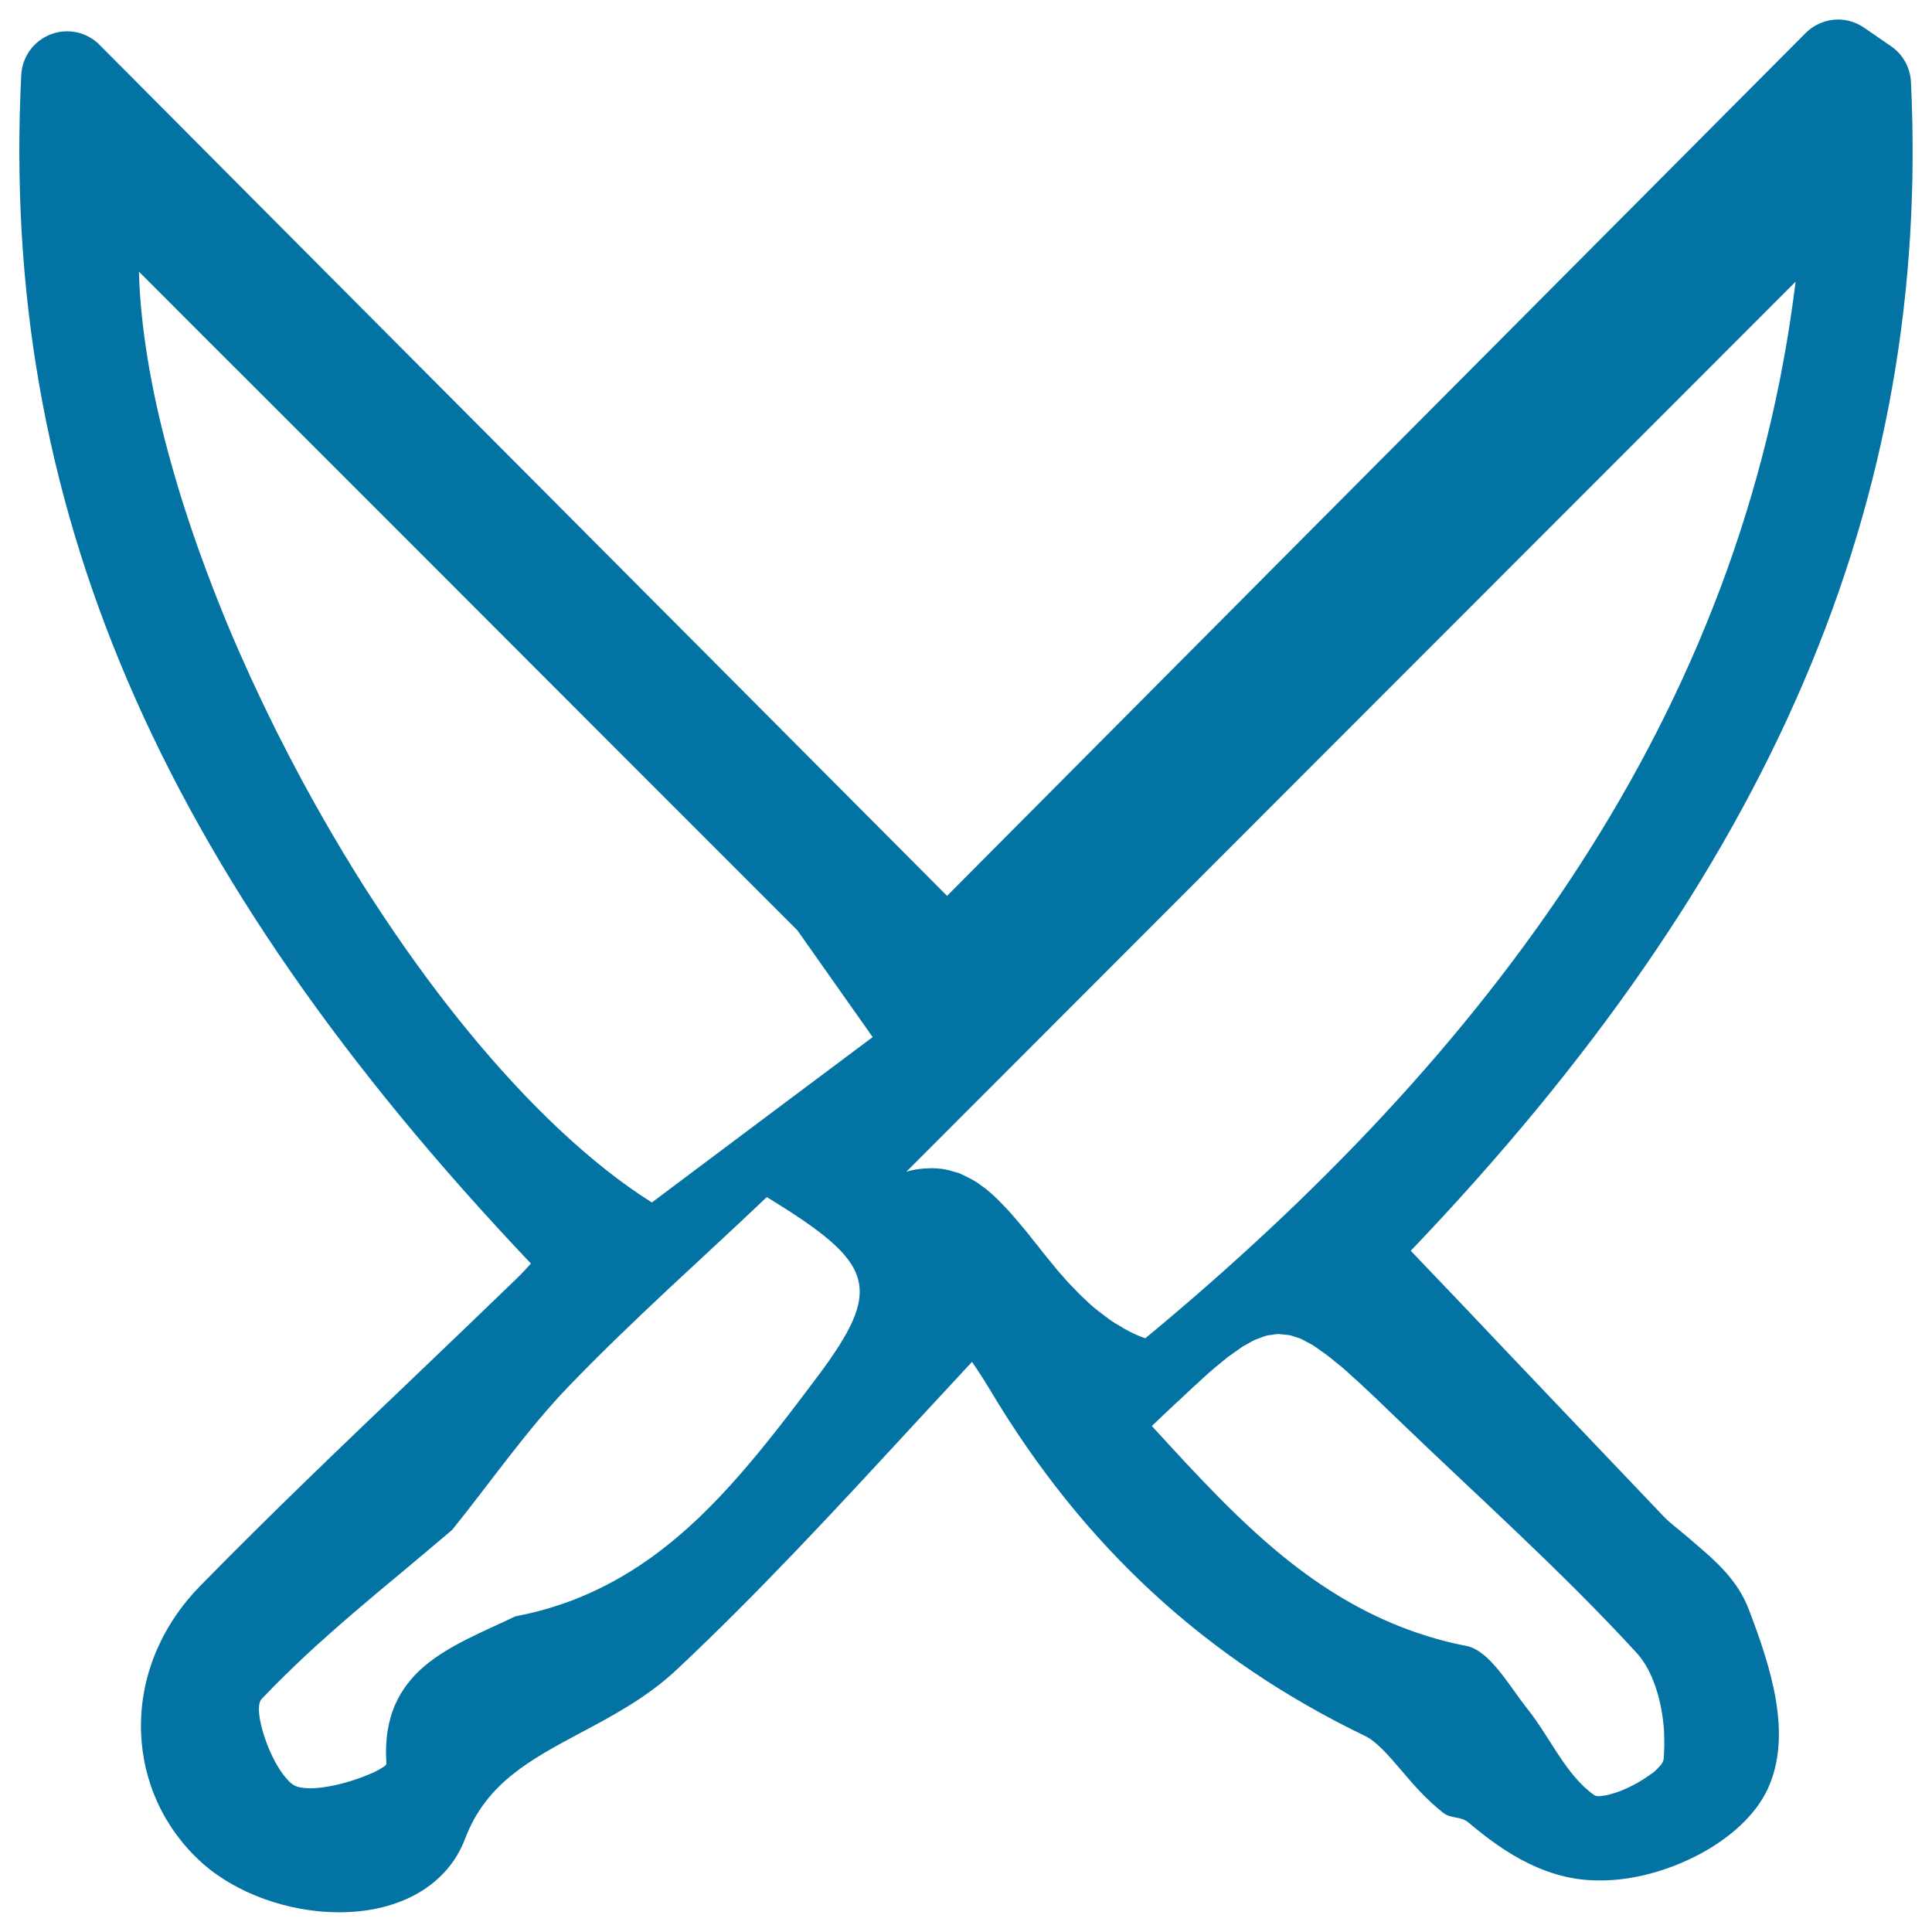 <svg xmlns="http://www.w3.org/2000/svg" viewBox="0 0 1000 1000" style="fill:#0273a2">
<title>Twin Blades SVG icon</title>
<g><path d="M873.4,795.5c-4.6-4-8.9-7-12.4-10.7c-35-36.8-69.9-73.3-105.3-110.7l-25.5-26.7C917.2,451.7,999.5,259,989.1,42.4c-0.4-7.4-4.1-14.2-10.2-18.4l-9-6.2l-5.1-3.5c-4.1-2.8-8.8-4.2-13.4-4.2c-6.1,0-12.2,2.4-16.8,7l-260,261.2L490.2,463.7l-309.8-311L51.5,23.2c-4.5-4.6-10.6-7-16.8-7c-2.8,0-5.7,0.5-8.5,1.6c-8.8,3.4-14.7,11.6-15.2,21C-0.1,259.6,81.4,450.1,274.8,654c-2.5,2.8-4.9,5.4-7.3,7.7c-17.6,17-35.3,34-53,50.9c-36.7,35-74.7,71.3-111,108.4c-20.5,21-31.3,47.7-30.5,75.2c0.8,26,11.8,50,31.1,67.6c17.7,16.1,45.1,26,71.4,26c31.8,0,56.2-14.2,65.2-38c10.9-28.8,33.6-40.9,60-55c16.9-9,34.5-18.4,49.8-32.8c42.1-39.6,80.5-81.1,121-125c10.5-11.3,21-22.7,31.6-34.1c3.2,4.6,6.4,9.6,9.4,14.6c48.2,80.8,111.8,139.4,194.2,179.1c5.8,2.8,12,10,18.6,17.7c6.1,7.2,13.1,15.3,21.7,22c4.4,3.4,8.8,1.4,13.3,5.2c19.3,16.4,41,29.8,67,29.8c0.2,0,1.3,0,1.5,0c32.1,0,73.1-19.5,86.1-47.2c13.1-28.1,1.7-63.1-9.7-93C898.7,816,885.3,805.8,873.4,795.5z M422.7,713.1c-6.4,8.5-12.8,17-19.3,25.3c-13.1,16.7-26.7,32.9-41.8,47.3c-7.6,7.2-15.5,13.9-23.9,20c-20.2,14.6-43.3,25.7-70.9,30.9c-16.5,7.9-33.9,14.7-46.9,25.6c-6.5,5.5-11.8,12-15.4,20.2c-1.8,4.1-3.1,8.7-3.9,13.7c-0.8,5.1-1,10.6-0.6,16.8c0,0.4-0.5,1-1.4,1.6c-0.3,0.2-0.7,0.4-1,0.6c-0.7,0.5-1.5,0.9-2.6,1.5c-0.6,0.3-1.2,0.6-1.8,0.9c-1.1,0.5-2.3,1-3.6,1.5c-0.8,0.3-1.5,0.6-2.3,0.9c-1.5,0.5-3,1.1-4.6,1.6c-0.8,0.2-1.5,0.5-2.3,0.7c-2.4,0.7-4.9,1.4-7.3,1.9c-0.2,0-0.5,0.1-0.7,0.1c-2.2,0.5-4.4,0.8-6.5,1.1c-0.8,0.1-1.4,0.1-2.2,0.2c-1.4,0.1-2.6,0.1-3.9,0.1c-2.8-0.1-5.3-0.4-7.1-1.3c-2.2-1-4.3-3.4-6.4-6.2c-7.2-9.7-13.1-27.3-12.2-35.3c0.2-1.5,0.6-2.6,1.2-3.3c7.5-7.9,15.4-15.6,23.4-23.1c16.1-14.9,33-29.1,50-43.2c8.5-7.1,16.9-14.2,25.3-21.3c10.1-12.5,19.7-25.4,29.6-38.1c9.9-12.7,20-25.1,31.1-36.6c16.4-17,33.5-33.4,50.7-49.5c17.2-16.1,34.6-32,51.5-48.1C452.9,653.9,457.9,666.3,422.7,713.1z M337.4,622.4c-15.9-10-31.8-22.7-47.6-37.5c-31.6-29.6-62.7-67.7-91-110.2c-7.1-10.6-14-21.5-20.7-32.6c-20.1-33.3-38.3-68.4-53.8-103.6c-5.2-11.7-10-23.5-14.5-35.2c-9-23.3-16.7-46.5-22.7-68.9C78,200.9,72.7,169,71.9,140.6c23.2,23.2,46.6,46.7,70,70c23.4,23.4,46.6,46.6,69.5,69.5c76.1,76.2,147.4,147.5,201.3,201.4l39,55.3C412.2,566.3,375,594.2,337.4,622.4z M583.1,688.4c-1-0.5-2-1.2-3-1.8c-2-1.1-4-2.3-5.8-3.6c-1.1-0.8-2.2-1.7-3.3-2.5c-1.6-1.2-3.3-2.5-4.9-3.8c-1.1-0.9-2.2-2-3.3-3c-1.4-1.3-2.9-2.7-4.3-4.1c-1.1-1.1-2.1-2.2-3.2-3.3c-1.4-1.4-2.7-2.8-4-4.3c-1-1.2-2-2.3-3.1-3.5c-1.3-1.5-2.5-3-3.7-4.5c-1-1.3-2.1-2.5-3.1-3.8c-1.3-1.6-2.6-3.2-3.8-4.8c-1.8-2.2-3.5-4.3-5.2-6.5c-0.9-1.1-1.8-2.3-2.7-3.3c-1.3-1.6-2.6-3.1-3.9-4.6c-0.8-0.9-1.6-1.9-2.4-2.8c-1.5-1.7-3-3.3-4.5-4.8c-0.6-0.6-1.2-1.3-1.8-1.9c-2.1-2.1-4.3-4.1-6.5-5.9c-0.5-0.4-1-0.7-1.4-1c-1.8-1.4-3.5-2.6-5.4-3.7c-0.8-0.5-1.7-0.9-2.5-1.3c-1.5-0.8-3.1-1.6-4.7-2.3c-1-0.4-2-0.6-3.1-0.9c-1.5-0.5-3.1-0.9-4.7-1.2c-1.1-0.2-2.3-0.3-3.5-0.4c-1.4-0.1-2.9-0.2-4.4-0.1c-3.7,0.1-7.6,0.5-11.8,1.8C617.4,458,775.5,299.8,929.4,145.8c-27.5,223.9-158.6,399.6-336.6,546.9C589.3,691.5,586.1,690,583.1,688.4z M861.1,910.5L861.1,910.5c-0.1,0.9-0.6,1.9-1.4,3c-0.3,0.4-0.7,0.7-1,1.1c-0.7,0.7-1.4,1.5-2.3,2.3c-0.5,0.5-1.1,0.9-1.8,1.3c-0.9,0.7-1.9,1.4-3,2.1c-0.7,0.5-1.4,0.9-2.2,1.4c-1.1,0.7-2.2,1.3-3.3,1.9c-0.8,0.4-1.6,0.8-2.4,1.2c-1.2,0.6-2.3,1.1-3.5,1.6c-0.8,0.3-1.5,0.7-2.3,0.9c-1.2,0.5-2.3,0.8-3.4,1.1c-0.7,0.2-1.4,0.5-2,0.6c-1.2,0.3-2.2,0.4-3.1,0.5c-0.4,0-0.9,0.2-1.3,0.2c-1.3,0-2.3-0.1-3-0.6c-14.7-10.4-22.7-29.8-34.6-44.7c-9.5-12-19.4-30.1-31.6-32.5c-8.9-1.7-17.4-4-25.5-6.8c-24.3-8.3-45.4-20.8-64.9-36c-25.9-20.3-48.8-45.3-72.3-71c4.2-4,8-7.7,11.7-11.1c0.9-0.8,1.6-1.5,2.5-2.3c2.7-2.5,5.4-5.1,7.8-7.3c1.2-1.1,2.3-2,3.4-3.1c1.9-1.8,3.9-3.6,5.7-5.1c1.1-1,2.1-1.8,3.2-2.7c1.7-1.4,3.4-2.8,4.9-4c1.1-0.8,2.1-1.5,3.1-2.2c1.4-1,2.9-2.1,4.2-3c1-0.7,2-1.1,3-1.7c1.2-0.7,2.5-1.5,3.7-2c1-0.5,1.9-0.7,2.8-1.1c1.1-0.4,2.3-0.9,3.4-1.2c0.9-0.2,1.8-0.3,2.8-0.4c1.1-0.2,2.2-0.4,3.3-0.4c1,0,2.1,0.2,3.1,0.3c0.9,0.1,1.8,0.1,2.8,0.3c1,0.2,2.1,0.7,3.2,1c0.9,0.3,1.9,0.5,2.8,1c1.1,0.5,2.3,1.2,3.4,1.8c1,0.5,1.9,1,2.9,1.6c1.2,0.8,2.6,1.8,3.8,2.7c1,0.7,1.9,1.3,3,2.1c1.5,1.1,3.1,2.5,4.6,3.7c1,0.8,1.9,1.5,2.9,2.3c1.8,1.5,3.7,3.3,5.7,5.1c0.9,0.8,1.7,1.5,2.7,2.4c2.4,2.3,5.1,4.7,7.8,7.3c0.5,0.5,1,1,1.6,1.5c3.3,3.2,6.9,6.6,10.6,10.2c41.8,40.3,85.3,79,124.5,121.7c8.7,9.5,13.2,25.4,14.2,40.4C861.5,901,861.5,905.9,861.1,910.5z"/></g>
</svg>